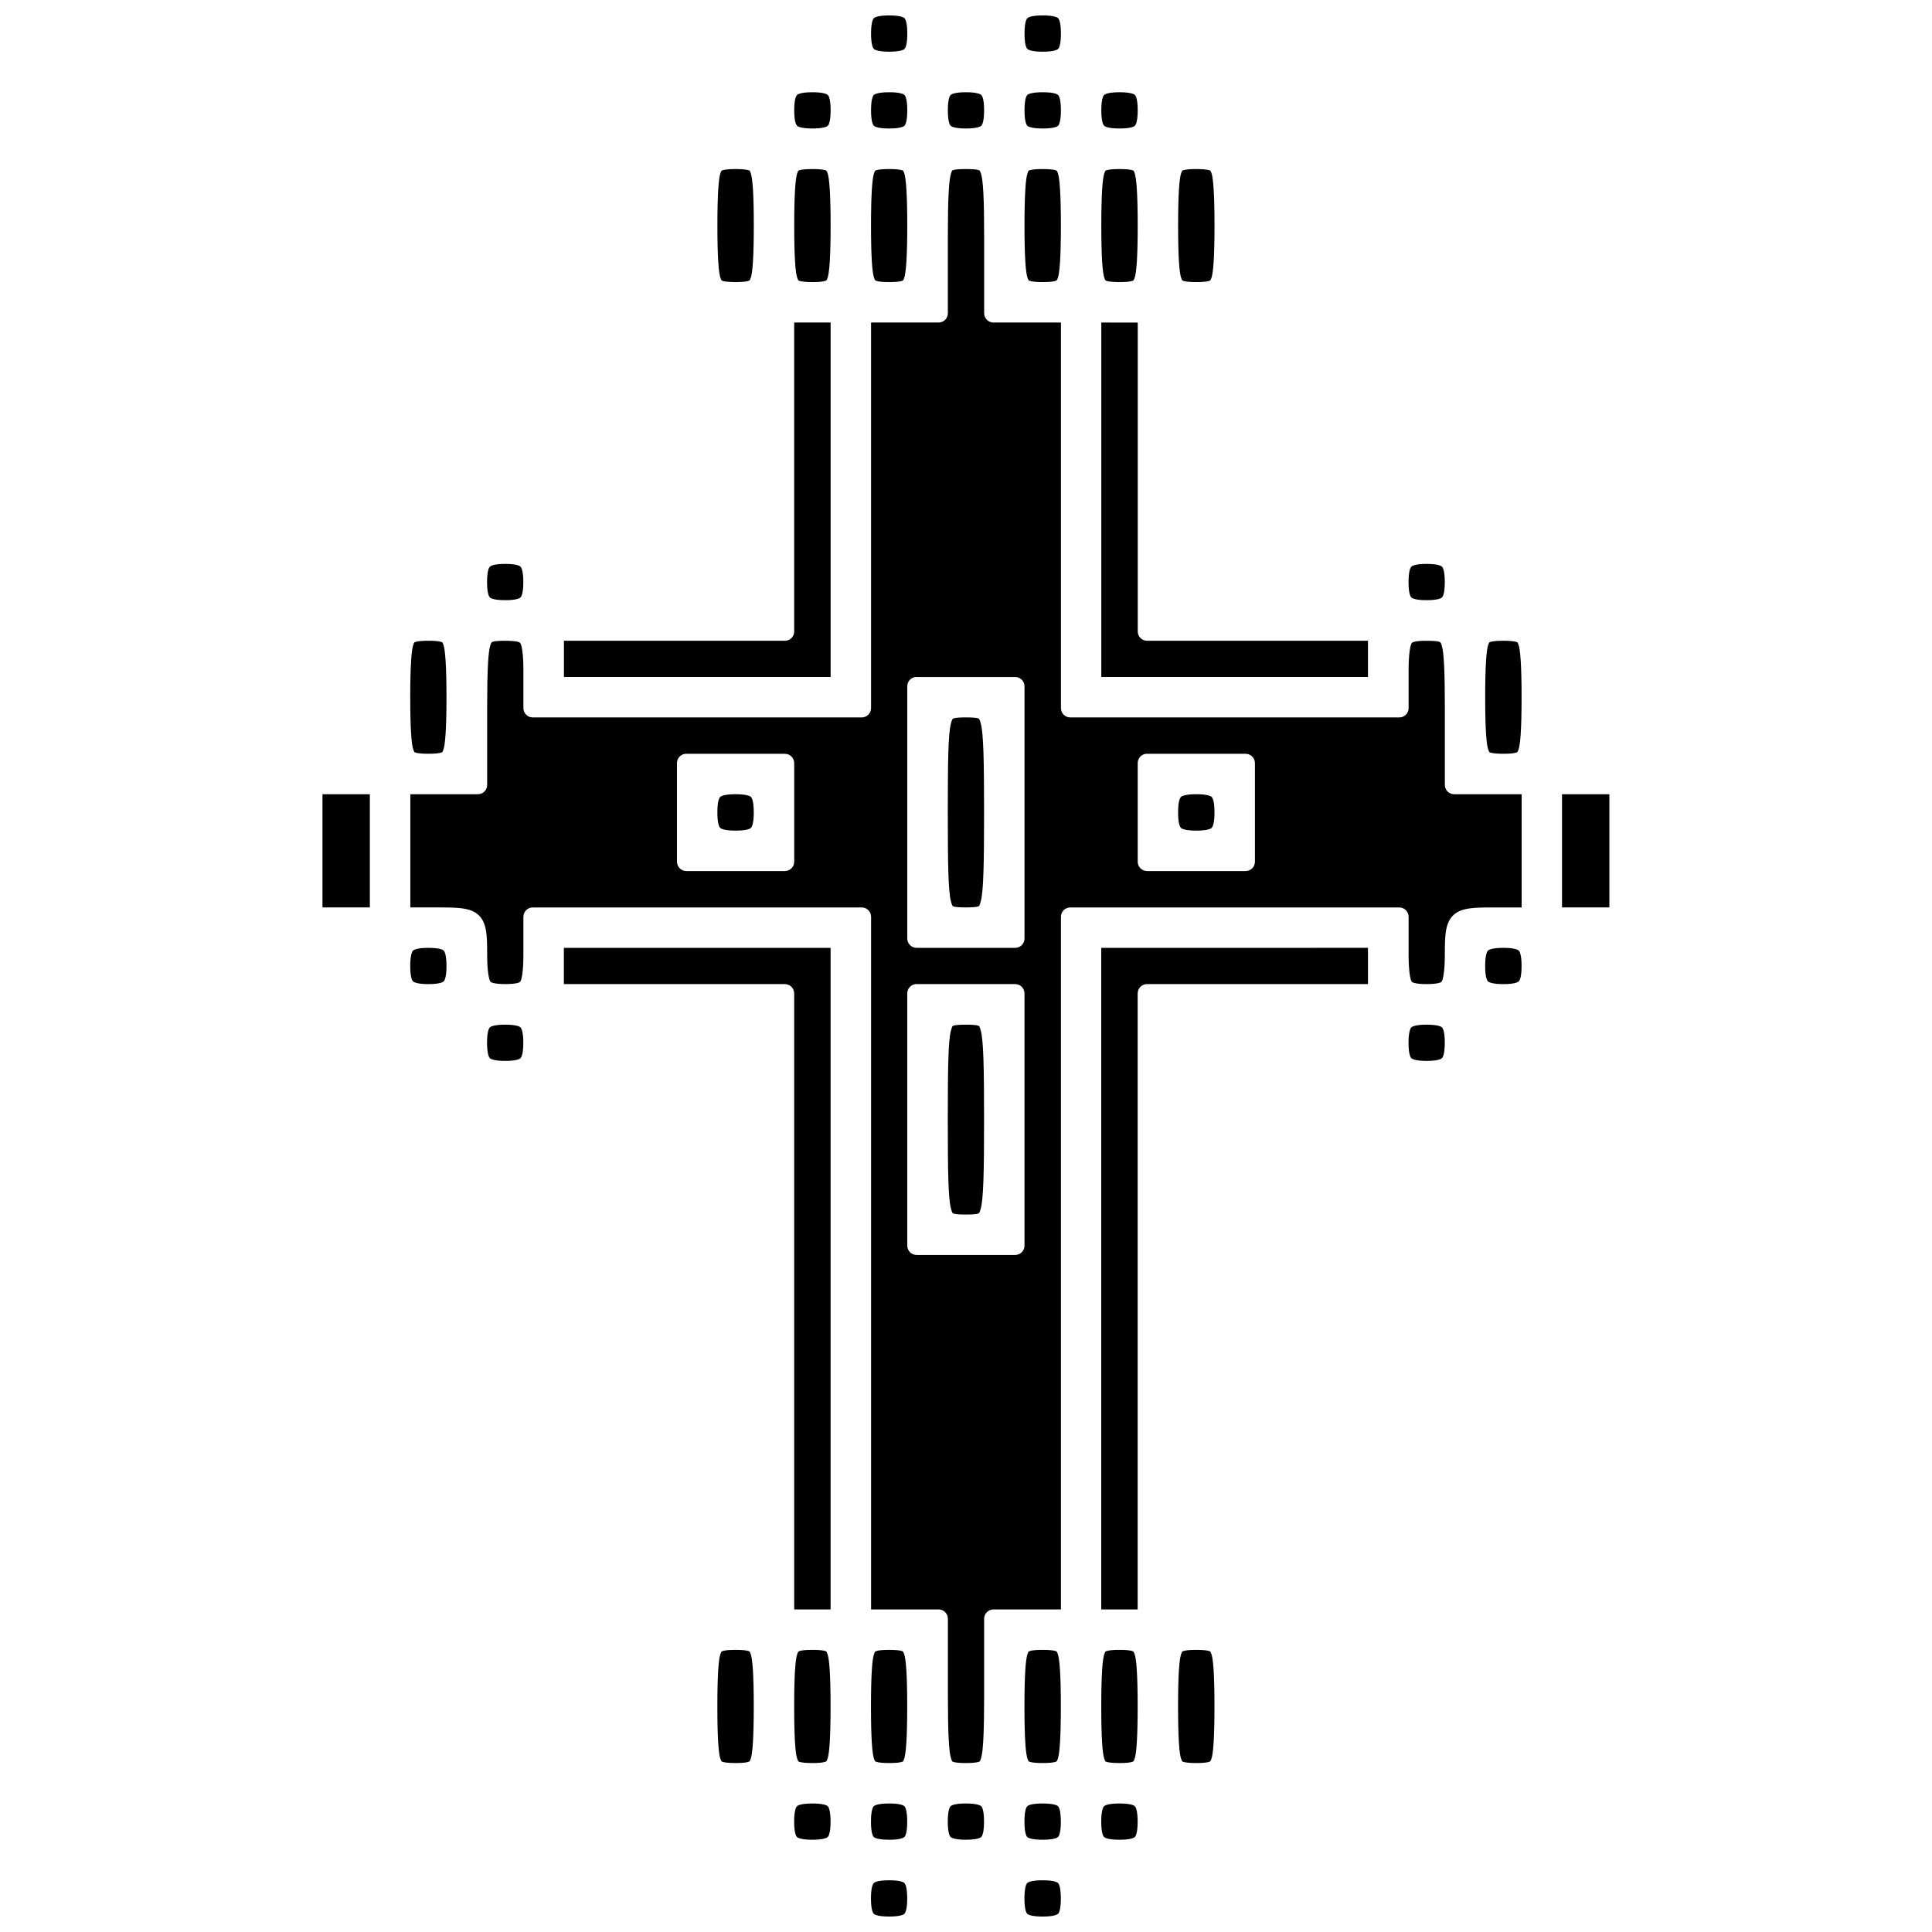 <?xml version="1.0" encoding="UTF-8"?>
<!-- Uploaded to: SVG Find, www.svgfind.com, Generator: SVG Find Mixer Tools -->
<svg width="800px" height="800px" version="1.1" viewBox="144 144 512 512" xmlns="http://www.w3.org/2000/svg">
 <defs>
  <clipPath id="a">
   <path d="m229 148.09h342v503.81h-342z"/>
  </clipPath>
 </defs>
 <g clip-path="url(#a)">
  <path d="m379.66 148.09c-2.699 0-3.769 0.418-4.086 0.738-0.316 0.316-0.734 1.387-0.734 4.086s0.426 3.738 0.734 4.047c0.312 0.309 1.383 0.738 4.086 0.738 2.707 0 3.746-0.434 4.047-0.738 0.301-0.301 0.734-1.34 0.734-4.047s-0.426-3.777-0.734-4.086c-0.309-0.312-1.348-0.738-4.047-0.738zm40.672 0c-2.699 0-3.769 0.418-4.086 0.738-0.316 0.316-0.734 1.387-0.734 4.086s0.426 3.738 0.734 4.047c0.312 0.309 1.383 0.738 4.086 0.738 2.707 0 3.777-0.426 4.086-0.738 0.312-0.309 0.738-1.348 0.738-4.047s-0.418-3.769-0.738-4.086c-0.316-0.32-1.387-0.738-4.086-0.738zm-61.031 20.355c-2.707 0-3.777 0.426-4.086 0.734-0.312 0.309-0.738 1.348-0.738 4.047s0.418 3.769 0.738 4.086c0.316 0.32 1.387 0.738 4.086 0.738s3.769-0.418 4.086-0.738c0.316-0.316 0.738-1.387 0.738-4.086s-0.426-3.738-0.738-4.047-1.383-0.734-4.086-0.734zm20.355 0c-2.707 0-3.777 0.426-4.086 0.734-0.312 0.309-0.734 1.348-0.734 4.047s0.418 3.769 0.734 4.086c0.316 0.32 1.387 0.738 4.086 0.738s3.738-0.426 4.047-0.738 0.734-1.383 0.734-4.086c0-2.707-0.434-3.746-0.734-4.047-0.301-0.301-1.34-0.734-4.047-0.734zm20.316 0c-2.707 0-3.746 0.434-4.047 0.734-0.301 0.301-0.738 1.34-0.738 4.047s0.426 3.777 0.738 4.086c0.309 0.312 1.348 0.738 4.047 0.738 2.699 0 3.769-0.418 4.086-0.738 0.316-0.316 0.738-1.387 0.738-4.086s-0.426-3.738-0.738-4.047-1.383-0.734-4.086-0.734zm20.355 0c-2.707 0-3.777 0.426-4.086 0.734-0.312 0.309-0.734 1.348-0.734 4.047s0.418 3.769 0.734 4.086c0.316 0.316 1.387 0.738 4.086 0.738s3.769-0.418 4.086-0.738c0.316-0.316 0.738-1.387 0.738-4.086s-0.426-3.738-0.738-4.047-1.383-0.734-4.086-0.734zm20.355 0c-2.707 0-3.777 0.426-4.086 0.734-0.312 0.309-0.738 1.348-0.738 4.047s0.418 3.769 0.738 4.086c0.316 0.32 1.387 0.738 4.086 0.738 2.699 0 3.769-0.418 4.086-0.738 0.316-0.316 0.734-1.387 0.734-4.086s-0.426-3.738-0.734-4.047c-0.312-0.309-1.383-0.734-4.086-0.734zm-101.74 20.355c-1.691 0-2.844 0.125-3.312 0.285-0.465 0.148-0.387 0.012-0.652 0.652-0.535 1.281-0.859 5.703-0.859 14.02 0 8.316 0.316 12.727 0.859 14.02 0.27 0.648 0.188 0.539 0.652 0.695 0.465 0.148 1.621 0.285 3.312 0.285 1.688 0 2.805-0.125 3.269-0.285 0.465-0.148 0.426-0.043 0.695-0.695 0.539-1.297 0.859-5.703 0.859-14.02 0-8.316-0.324-12.738-0.859-14.02-0.27-0.641-0.188-0.504-0.652-0.652-0.465-0.148-1.617-0.285-3.312-0.285zm20.355 0c-1.691 0-2.844 0.125-3.312 0.285-0.465 0.148-0.387 0.012-0.652 0.652-0.535 1.281-0.859 5.703-0.859 14.02 0 8.316 0.316 12.727 0.859 14.02 0.27 0.648 0.188 0.539 0.652 0.695 0.465 0.148 1.621 0.285 3.312 0.285 1.688 0 2.805-0.125 3.269-0.285 0.465-0.148 0.426-0.043 0.695-0.695 0.539-1.297 0.859-5.703 0.859-14.02 0-8.316-0.324-12.738-0.859-14.02-0.27-0.641-0.188-0.504-0.652-0.652-0.465-0.148-1.617-0.285-3.312-0.285zm20.355 0c-1.691 0-2.844 0.125-3.312 0.285-0.465 0.148-0.387 0.012-0.652 0.652-0.535 1.281-0.859 5.703-0.859 14.02 0 8.316 0.316 12.727 0.859 14.02 0.27 0.648 0.23 0.539 0.695 0.695 0.465 0.148 1.582 0.285 3.269 0.285s2.812-0.125 3.269-0.285c0.457-0.148 0.387-0.043 0.652-0.695 0.535-1.297 0.859-5.703 0.859-14.02 0-8.32-0.328-12.738-0.859-14.02-0.266-0.641-0.188-0.504-0.652-0.652-0.461-0.148-1.578-0.285-3.269-0.285zm20.316 0c-1.734 0-2.863 0.105-3.269 0.246-0.406 0.148-0.355 0.02-0.652 0.859-0.598 1.68-0.859 6.883-0.859 16.758v20.355l0.008 0.004c-0.008 1.352-1.102 2.445-2.453 2.453h-17.906v102.2l0.004-0.004c-0.008 1.352-1.102 2.445-2.453 2.453h-87.234 0.004c-1.352-0.008-2.445-1.102-2.453-2.453v-10.18c0-4.379-0.473-6.562-0.777-6.988-0.148-0.215-0.219-0.293-0.816-0.449-0.598-0.148-1.676-0.246-3.188-0.246-1.734 0-2.856 0.105-3.269 0.246-0.414 0.148-0.395 0.062-0.695 0.898-0.602 1.68-0.859 6.844-0.859 16.719v20.359c-0.008 1.352-1.102 2.445-2.453 2.449h-17.906v30h7.727c2.441 0 4.344 0.016 6.008 0.246 1.664 0.227 3.258 0.691 4.457 1.879 1.199 1.188 1.688 2.793 1.922 4.457 0.234 1.664 0.246 3.566 0.246 6.008 0 4.375 0.5 6.547 0.816 6.988 0.168 0.223 0.215 0.289 0.816 0.449 0.602 0.168 1.68 0.285 3.188 0.285 1.512 0 2.594-0.125 3.188-0.285 0.598-0.168 0.66-0.23 0.816-0.449 0.312-0.441 0.777-2.613 0.777-6.988v-10.137l0.004 0.004c0.008-1.352 1.102-2.445 2.453-2.453h87.234-0.004c1.352 0.008 2.445 1.102 2.453 2.453v183.58h17.906c1.352 0.008 2.445 1.102 2.453 2.453v20.355c0 9.875 0.258 15.066 0.859 16.758 0.301 0.848 0.246 0.711 0.652 0.859 0.406 0.148 1.539 0.285 3.269 0.285s2.856-0.148 3.269-0.285c0.414-0.148 0.391-0.012 0.695-0.859 0.605-1.691 0.859-6.887 0.859-16.758v-20.355h-0.004c0.008-1.352 1.102-2.445 2.453-2.453h17.906v-183.58c0.008-1.352 1.102-2.445 2.453-2.453h87.234-0.004c1.352 0.008 2.445 1.102 2.453 2.453v10.137c0 4.379 0.465 6.551 0.777 6.988 0.148 0.219 0.223 0.293 0.816 0.449 0.598 0.168 1.68 0.285 3.188 0.285 1.512 0 2.586-0.125 3.188-0.285 0.602-0.168 0.66-0.227 0.816-0.449 0.316-0.445 0.816-2.617 0.816-6.988 0-2.441 0.012-4.344 0.246-6.008 0.234-1.664 0.723-3.266 1.922-4.457 1.199-1.188 2.793-1.652 4.457-1.879 1.664-0.227 3.566-0.246 6.008-0.246h7.727v-30h-17.906l0.004-0.004c-1.352-0.004-2.445-1.098-2.453-2.449v-20.355c0-9.875-0.254-15.039-0.859-16.719-0.301-0.84-0.281-0.75-0.695-0.898-0.414-0.148-1.539-0.246-3.269-0.246-1.512 0-2.59 0.082-3.188 0.246-0.598 0.148-0.664 0.238-0.816 0.449-0.305 0.426-0.777 2.613-0.777 6.988v10.18-0.004c-0.008 1.352-1.102 2.445-2.453 2.453h-87.234 0.004c-1.352-0.008-2.445-1.102-2.453-2.453v-102.2h-17.906l0.004 0.004c-1.352-0.008-2.445-1.102-2.453-2.453v-20.355c0-9.875-0.254-15.039-0.859-16.719-0.301-0.84-0.281-0.75-0.695-0.898-0.414-0.148-1.539-0.246-3.269-0.246zm20.355 0c-1.691 0-2.844 0.125-3.312 0.285-0.465 0.148-0.387 0.012-0.652 0.652-0.535 1.281-0.859 5.703-0.859 14.02 0 8.316 0.316 12.727 0.859 14.02 0.27 0.648 0.23 0.539 0.695 0.695 0.465 0.148 1.582 0.285 3.269 0.285s2.805-0.125 3.269-0.285c0.465-0.148 0.426-0.043 0.695-0.695 0.539-1.297 0.859-5.703 0.859-14.02 0-8.316-0.324-12.738-0.859-14.02-0.27-0.641-0.188-0.504-0.652-0.652-0.465-0.148-1.617-0.285-3.312-0.285zm20.355 0c-1.691 0-2.844 0.125-3.312 0.285-0.465 0.148-0.387 0.012-0.652 0.652-0.535 1.281-0.859 5.703-0.859 14.02 0 8.316 0.316 12.727 0.859 14.02 0.27 0.648 0.188 0.539 0.652 0.695 0.465 0.148 1.621 0.285 3.312 0.285 1.688 0 2.805-0.125 3.269-0.285 0.465-0.148 0.426-0.043 0.695-0.695 0.539-1.297 0.859-5.703 0.859-14.02 0-8.316-0.324-12.738-0.859-14.02-0.27-0.641-0.188-0.504-0.652-0.652-0.465-0.148-1.621-0.285-3.312-0.285zm20.355 0c-1.691 0-2.844 0.125-3.312 0.285-0.465 0.148-0.387 0.012-0.652 0.652-0.535 1.281-0.859 5.703-0.859 14.02 0 8.316 0.316 12.727 0.859 14.02 0.27 0.648 0.188 0.539 0.652 0.695 0.465 0.148 1.621 0.285 3.312 0.285 1.688 0 2.805-0.125 3.269-0.285 0.465-0.148 0.426-0.043 0.695-0.695 0.539-1.297 0.859-5.703 0.859-14.02 0-8.316-0.324-12.738-0.859-14.02-0.27-0.641-0.188-0.504-0.652-0.652-0.465-0.148-1.617-0.285-3.312-0.285zm-106.57 40.672v81.875l0.012 0.008c-0.008 1.352-1.102 2.445-2.453 2.449h-58.578v9.605h70.676v-93.938zm81.387 0v93.938h70.676v-9.605h-58.578 0.016c-1.352-0.004-2.445-1.098-2.453-2.449v-81.875h-4.824zm-157.95 63.973c-2.699 0-3.769 0.418-4.086 0.738-0.32 0.316-0.738 1.387-0.738 4.086 0 2.699 0.426 3.738 0.738 4.047 0.312 0.309 1.383 0.738 4.086 0.738 2.707 0 3.746-0.434 4.047-0.738 0.301-0.301 0.734-1.34 0.734-4.047 0-2.707-0.426-3.777-0.734-4.086-0.309-0.312-1.348-0.738-4.047-0.738zm244.16 0c-2.699 0-3.738 0.426-4.047 0.738-0.309 0.312-0.738 1.383-0.738 4.086 0 2.707 0.434 3.746 0.738 4.047 0.301 0.301 1.34 0.738 4.047 0.738 2.707 0 3.777-0.426 4.086-0.738 0.312-0.309 0.738-1.348 0.738-4.047 0-2.699-0.418-3.769-0.738-4.086-0.316-0.316-1.387-0.738-4.086-0.738zm-264.52 20.355c-1.691 0-2.844 0.125-3.312 0.285-0.465 0.148-0.387 0.012-0.652 0.652-0.535 1.281-0.859 5.703-0.859 14.02 0 8.316 0.316 12.727 0.859 14.02 0.27 0.648 0.188 0.539 0.652 0.695 0.465 0.148 1.621 0.285 3.312 0.285 1.688 0 2.812-0.125 3.269-0.285 0.457-0.148 0.387-0.043 0.652-0.695 0.535-1.297 0.859-5.703 0.859-14.02 0-8.32-0.328-12.738-0.859-14.02-0.266-0.641-0.188-0.504-0.652-0.652-0.461-0.148-1.578-0.285-3.269-0.285zm284.87 0c-1.691 0-2.844 0.125-3.312 0.285-0.465 0.148-0.387 0.012-0.652 0.652-0.535 1.281-0.859 5.703-0.859 14.02 0 8.316 0.316 12.727 0.859 14.02 0.27 0.648 0.188 0.539 0.652 0.695 0.465 0.148 1.621 0.285 3.312 0.285 1.688 0 2.805-0.125 3.269-0.285 0.465-0.148 0.426-0.043 0.695-0.695 0.539-1.297 0.859-5.703 0.859-14.02 0-8.316-0.324-12.738-0.859-14.02-0.27-0.641-0.188-0.504-0.652-0.652-0.465-0.148-1.617-0.285-3.312-0.285zm-155.78 9.605 0.012 0.008c0.082-0.004 0.164-0.004 0.246 0h26.164-0.004c1.352 0.004 2.445 1.098 2.453 2.449v66.875c-0.008 1.352-1.102 2.445-2.453 2.453h-26.164 0.004c-1.352-0.008-2.445-1.102-2.453-2.453v-66.875c0-1.262 0.949-2.32 2.207-2.449zm13.324 10.711c-1.805 0-2.894 0.125-3.188 0.246-0.293 0.125-0.426 0.082-0.777 1.43-0.699 2.695-0.816 9.746-0.816 23.504 0 13.762 0.125 20.809 0.816 23.504 0.348 1.348 0.441 1.305 0.738 1.43 0.293 0.125 1.422 0.246 3.231 0.246 1.805 0 2.93-0.125 3.231-0.246 0.301-0.125 0.383-0.082 0.738-1.43 0.711-2.691 0.859-9.75 0.859-23.504 0-13.758-0.148-20.812-0.859-23.504-0.355-1.348-0.434-1.301-0.738-1.43-0.301-0.125-1.422-0.246-3.231-0.246zm-74.355 9.648 0.012 0.004c0.082-0.004 0.164-0.004 0.246 0h26.164-0.004c1.352 0.008 2.445 1.102 2.453 2.453v26.164-0.004c-0.008 1.352-1.102 2.445-2.453 2.453h-26.164 0.004c-1.352-0.008-2.445-1.102-2.453-2.453v-26.164 0.004c0-1.262 0.953-2.32 2.207-2.453zm122.1 0 0.012 0.004c0.082-0.004 0.164-0.004 0.246 0h26.164-0.004c1.352 0.008 2.445 1.102 2.453 2.453v26.164-0.004c-0.008 1.352-1.102 2.445-2.453 2.453h-26.164 0.004c-1.352-0.008-2.445-1.102-2.453-2.453v-26.164 0.004c0-1.262 0.949-2.32 2.207-2.453zm-218.24 10.711v30h12.551v-30zm109.47 0c-2.699 0-3.769 0.418-4.086 0.738-0.316 0.316-0.734 1.387-0.734 4.086 0 2.699 0.418 3.769 0.734 4.086 0.316 0.316 1.387 0.738 4.086 0.738s3.769-0.418 4.086-0.738c0.316-0.316 0.738-1.387 0.738-4.086 0-2.699-0.418-3.769-0.738-4.086-0.316-0.316-1.387-0.738-4.086-0.738zm122.1 0c-2.699 0-3.769 0.418-4.086 0.738-0.316 0.316-0.738 1.387-0.738 4.086 0 2.699 0.418 3.769 0.738 4.086 0.316 0.316 1.387 0.738 4.086 0.738 2.699 0 3.769-0.418 4.086-0.738 0.316-0.316 0.738-1.387 0.738-4.086 0-2.699-0.418-3.769-0.738-4.086-0.316-0.316-1.387-0.738-4.086-0.738zm96.918 0v30h12.551v-30zm-300.41 40.715c-2.699 0-3.769 0.418-4.086 0.738-0.316 0.316-0.738 1.387-0.738 4.086s0.426 3.738 0.738 4.047 1.383 0.738 4.086 0.738c2.707 0 3.746-0.434 4.047-0.738 0.301-0.301 0.738-1.34 0.738-4.047s-0.426-3.777-0.738-4.086c-0.309-0.312-1.348-0.738-4.047-0.738zm35.891 0v9.605h58.586c1.352 0.008 2.445 1.102 2.453 2.453v163.27h9.648v-175.32h-35.359zm142.41 0v175.32h9.648v-163.27l0.012 0.004c0.008-1.352 1.102-2.445 2.453-2.453h58.578v-9.605zm106.57 0c-2.699 0-3.769 0.418-4.086 0.738-0.316 0.316-0.738 1.387-0.738 4.086s0.426 3.738 0.738 4.047 1.383 0.738 4.086 0.738c2.707 0 3.777-0.426 4.086-0.738 0.312-0.309 0.738-1.348 0.738-4.047s-0.418-3.769-0.738-4.086c-0.316-0.316-1.387-0.738-4.086-0.738zm-155.78 9.605h0.012c0.082-0.004 0.164-0.004 0.246 0h26.164-0.004c1.352 0.008 2.445 1.102 2.453 2.453v66.875c-0.008 1.352-1.102 2.445-2.453 2.453h-26.164 0.004c-1.352-0.008-2.445-1.102-2.453-2.453v-66.875c0-1.262 0.949-2.32 2.207-2.453zm-108.73 10.75c-2.707 0-3.777 0.426-4.086 0.734-0.312 0.309-0.738 1.348-0.738 4.047s0.418 3.769 0.738 4.086c0.316 0.316 1.387 0.738 4.086 0.738s3.738-0.426 4.047-0.738 0.734-1.383 0.734-4.086c0-2.707-0.434-3.746-0.734-4.047-0.301-0.301-1.34-0.734-4.047-0.734zm122.06 0c-1.805 0-2.938 0.125-3.231 0.246-0.293 0.125-0.387 0.043-0.738 1.391-0.699 2.684-0.816 9.746-0.816 23.504 0 13.762 0.125 20.809 0.816 23.504 0.348 1.348 0.441 1.305 0.738 1.43 0.293 0.125 1.422 0.246 3.231 0.246 1.805 0 2.93-0.125 3.231-0.246 0.301-0.125 0.383-0.082 0.738-1.43 0.711-2.691 0.859-9.75 0.859-23.504 0-13.758-0.148-20.824-0.859-23.504-0.355-1.34-0.434-1.262-0.738-1.391-0.301-0.125-1.422-0.246-3.231-0.246zm122.1 0c-2.707 0-3.746 0.434-4.047 0.734-0.301 0.301-0.738 1.34-0.738 4.047s0.426 3.777 0.738 4.086c0.309 0.312 1.348 0.738 4.047 0.738 2.699 0 3.769-0.418 4.086-0.738 0.316-0.32 0.738-1.387 0.738-4.086s-0.426-3.738-0.738-4.047-1.383-0.734-4.086-0.734zm-183.13 165.68c-1.688 0-2.805 0.125-3.269 0.285-0.465 0.148-0.426 0.043-0.695 0.695-0.539 1.297-0.859 5.703-0.859 14.02 0 8.316 0.316 12.727 0.859 14.02 0.27 0.648 0.188 0.539 0.652 0.695 0.465 0.148 1.621 0.285 3.312 0.285 1.688 0 2.805-0.125 3.269-0.285 0.465-0.148 0.426-0.043 0.695-0.695 0.539-1.297 0.859-5.703 0.859-14.02 0-8.316-0.316-12.727-0.859-14.02-0.27-0.648-0.188-0.543-0.652-0.695-0.465-0.148-1.621-0.285-3.312-0.285zm20.355 0c-1.688 0-2.805 0.125-3.269 0.285-0.465 0.148-0.426 0.043-0.695 0.695-0.539 1.297-0.859 5.703-0.859 14.02 0 8.316 0.316 12.727 0.859 14.02 0.27 0.648 0.188 0.539 0.652 0.695 0.465 0.148 1.621 0.285 3.312 0.285 1.688 0 2.805-0.125 3.269-0.285 0.465-0.148 0.426-0.043 0.695-0.695 0.539-1.297 0.859-5.703 0.859-14.02 0-8.316-0.316-12.727-0.859-14.02-0.27-0.648-0.188-0.543-0.652-0.695-0.465-0.148-1.621-0.285-3.312-0.285zm20.355 0c-1.688 0-2.805 0.125-3.269 0.285-0.465 0.148-0.426 0.043-0.695 0.695-0.539 1.297-0.859 5.703-0.859 14.02 0 8.316 0.316 12.727 0.859 14.02 0.27 0.648 0.23 0.539 0.695 0.695 0.465 0.148 1.582 0.285 3.269 0.285s2.812-0.125 3.269-0.285c0.457-0.148 0.387-0.043 0.652-0.695 0.535-1.297 0.859-5.703 0.859-14.02 0-8.32-0.324-12.727-0.859-14.02-0.27-0.648-0.188-0.543-0.652-0.695-0.457-0.148-1.582-0.285-3.269-0.285zm40.672 0c-1.688 0-2.805 0.125-3.269 0.285-0.465 0.148-0.426 0.043-0.695 0.695-0.539 1.297-0.859 5.703-0.859 14.02 0 8.316 0.316 12.727 0.859 14.02 0.27 0.648 0.23 0.539 0.695 0.695 0.465 0.148 1.582 0.285 3.269 0.285s2.805-0.125 3.269-0.285c0.465-0.148 0.426-0.043 0.695-0.695 0.539-1.297 0.859-5.703 0.859-14.02 0-8.316-0.316-12.727-0.859-14.02-0.27-0.648-0.188-0.543-0.652-0.695-0.465-0.148-1.621-0.285-3.312-0.285zm20.355 0c-1.688 0-2.805 0.125-3.269 0.285-0.465 0.148-0.426 0.043-0.695 0.695-0.539 1.297-0.859 5.703-0.859 14.02 0 8.316 0.316 12.727 0.859 14.02 0.27 0.648 0.188 0.539 0.652 0.695 0.465 0.148 1.621 0.285 3.312 0.285 1.688 0 2.805-0.125 3.269-0.285 0.465-0.148 0.426-0.043 0.695-0.695 0.539-1.297 0.859-5.703 0.859-14.02 0-8.316-0.316-12.727-0.859-14.02-0.27-0.648-0.23-0.543-0.695-0.695-0.465-0.148-1.582-0.285-3.269-0.285zm20.355 0c-1.688 0-2.805 0.125-3.269 0.285-0.465 0.148-0.426 0.043-0.695 0.695-0.539 1.297-0.859 5.703-0.859 14.02 0 8.316 0.316 12.727 0.859 14.02 0.27 0.648 0.188 0.539 0.652 0.695 0.465 0.148 1.621 0.285 3.312 0.285 1.688 0 2.805-0.125 3.269-0.285 0.465-0.148 0.426-0.043 0.695-0.695 0.539-1.297 0.859-5.703 0.859-14.02 0-8.316-0.316-12.727-0.859-14.02-0.27-0.648-0.188-0.543-0.652-0.695-0.465-0.148-1.621-0.285-3.312-0.285zm-101.74 40.715c-2.699 0-3.769 0.418-4.086 0.738-0.316 0.316-0.738 1.387-0.738 4.086s0.426 3.738 0.738 4.047 1.383 0.738 4.086 0.738c2.707 0 3.777-0.426 4.086-0.738 0.312-0.309 0.738-1.348 0.738-4.047s-0.418-3.769-0.738-4.086c-0.316-0.316-1.387-0.738-4.086-0.738zm20.355 0c-2.699 0-3.769 0.418-4.086 0.738-0.316 0.316-0.734 1.387-0.734 4.086s0.426 3.738 0.734 4.047c0.312 0.309 1.383 0.738 4.086 0.738 2.707 0 3.746-0.434 4.047-0.738 0.301-0.301 0.734-1.34 0.734-4.047s-0.426-3.777-0.734-4.086c-0.309-0.312-1.348-0.738-4.047-0.738zm20.316 0c-2.699 0-3.738 0.426-4.047 0.738-0.309 0.312-0.738 1.383-0.738 4.086 0 2.707 0.434 3.746 0.738 4.047 0.301 0.301 1.34 0.738 4.047 0.738 2.707 0 3.777-0.426 4.086-0.738 0.312-0.309 0.738-1.348 0.738-4.047s-0.418-3.769-0.738-4.086c-0.316-0.316-1.387-0.738-4.086-0.738zm20.355 0c-2.699 0-3.769 0.418-4.086 0.738-0.316 0.316-0.734 1.387-0.734 4.086s0.426 3.738 0.734 4.047c0.312 0.309 1.383 0.738 4.086 0.738 2.707 0 3.777-0.426 4.086-0.738 0.312-0.309 0.738-1.348 0.738-4.047s-0.418-3.769-0.738-4.086c-0.316-0.316-1.387-0.738-4.086-0.738zm20.355 0c-2.699 0-3.769 0.418-4.086 0.738-0.316 0.316-0.738 1.387-0.738 4.086s0.426 3.738 0.738 4.047 1.383 0.738 4.086 0.738c2.707 0 3.777-0.426 4.086-0.738 0.312-0.309 0.734-1.348 0.734-4.047s-0.418-3.769-0.734-4.086c-0.316-0.316-1.387-0.738-4.086-0.738zm-61.027 20.355c-2.699 0-3.769 0.418-4.086 0.738-0.316 0.316-0.734 1.387-0.734 4.086 0 2.699 0.426 3.738 0.734 4.047 0.312 0.309 1.383 0.738 4.086 0.738 2.707 0 3.746-0.434 4.047-0.738 0.301-0.301 0.734-1.34 0.734-4.047 0-2.707-0.426-3.777-0.734-4.086-0.309-0.312-1.348-0.738-4.047-0.738zm40.672 0c-2.699 0-3.769 0.418-4.086 0.738-0.316 0.316-0.734 1.387-0.734 4.086 0 2.699 0.426 3.738 0.734 4.047 0.312 0.309 1.383 0.738 4.086 0.738 2.707 0 3.777-0.426 4.086-0.738 0.312-0.309 0.738-1.348 0.738-4.047 0-2.699-0.418-3.769-0.738-4.086-0.32-0.32-1.387-0.738-4.086-0.738z"/>
 </g>
</svg>